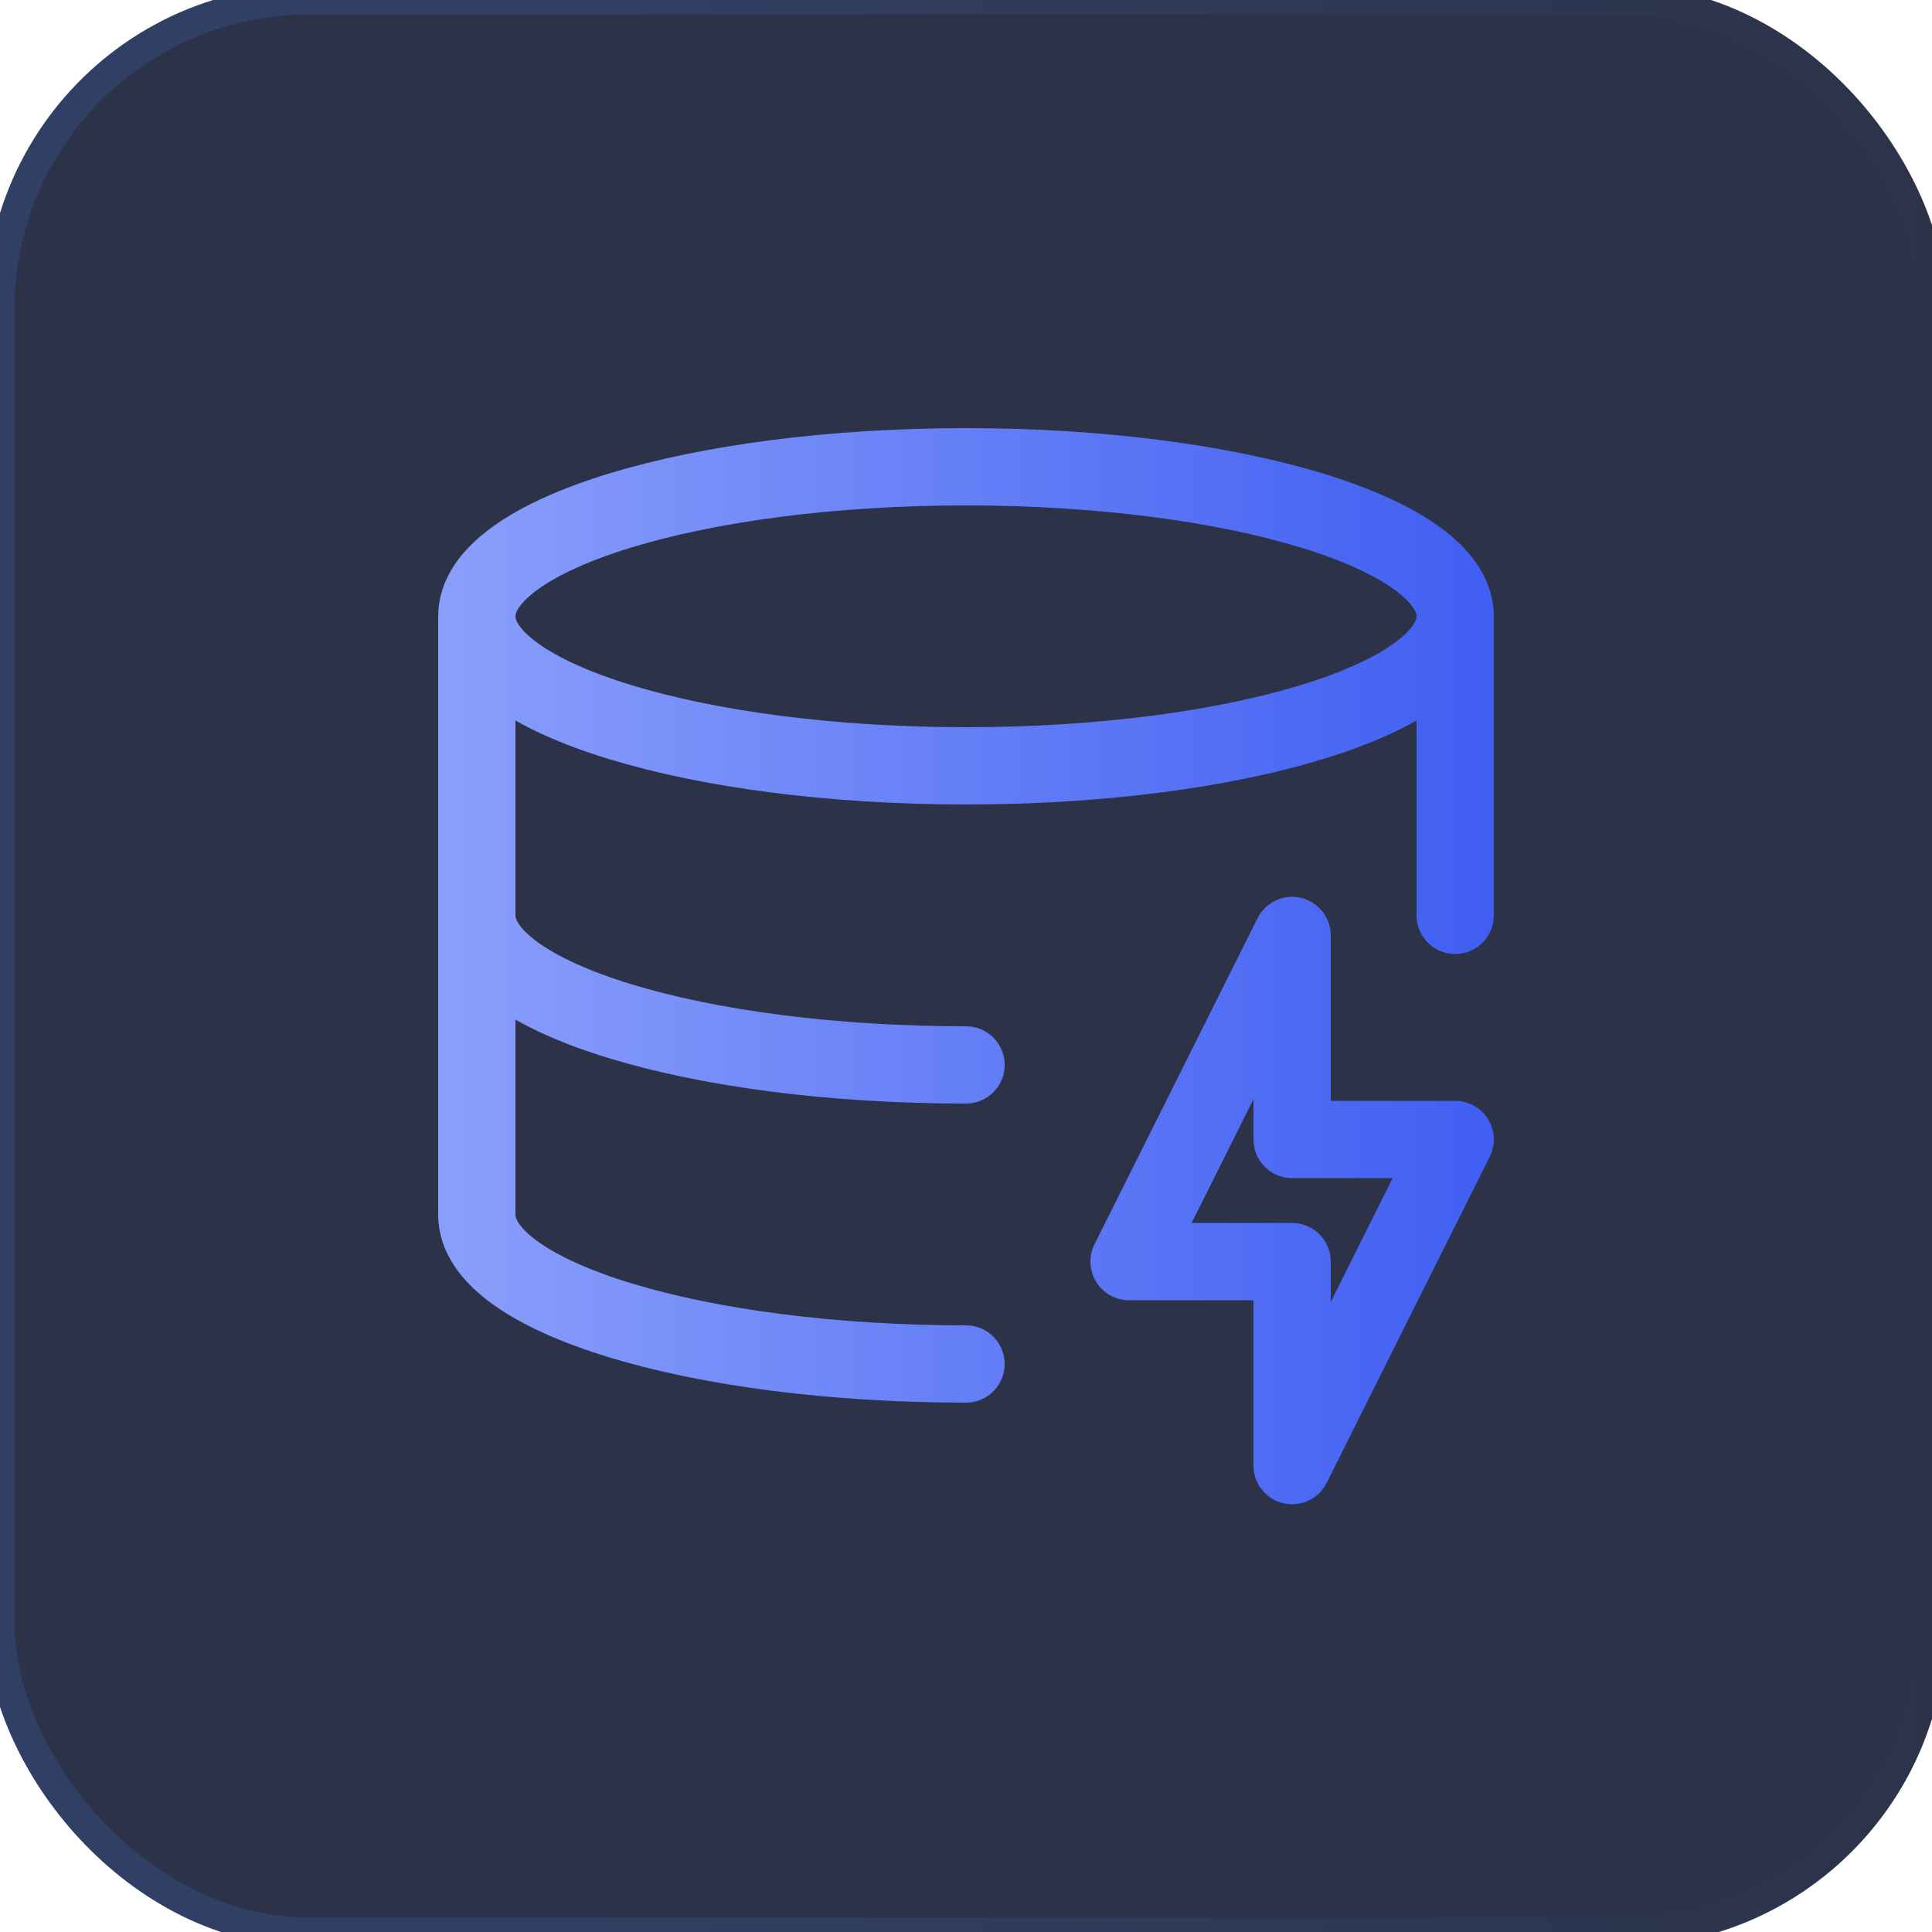 <?xml version="1.0" encoding="UTF-8"?>
<svg id="_图层_1" data-name=" 图层 1" xmlns="http://www.w3.org/2000/svg" xmlns:xlink="http://www.w3.org/1999/xlink" viewBox="0 0 50 50">
  <defs>
    <style>
      .cls-1 {
        fill: #0067ce;
      }

      .cls-2 {
        fill: #0096ff;
      }

      .cls-3 {
        fill: none;
        stroke: url(#_未命名的渐变_106);
        stroke-linecap: round;
        stroke-linejoin: round;
        stroke-width: 2px;
      }

      .cls-4 {
        fill: url(#_未命名的渐变_2);
      }

      .cls-5 {
        opacity: 0;
      }

      .cls-6 {
        fill: #2c3349;
        stroke: url(#_未命名的渐变);
        stroke-miterlimit: 10;
        stroke-width: .75px;
      }
    </style>
    <linearGradient id="_未命名的渐变" data-name="未命名的渐变" x1="-.38" y1="24" x2="50.38" y2="24" gradientTransform="translate(0 49) scale(1 -1)" gradientUnits="userSpaceOnUse">
      <stop offset=".25" stop-color="#304065"/>
      <stop offset="1" stop-color="#2c3349"/>
    </linearGradient>
    <linearGradient id="_未命名的渐变_2" data-name="未命名的渐变 2" x1="19.77" y1="12.22" x2="32.2" y2="12.22" gradientTransform="translate(0 13)" gradientUnits="userSpaceOnUse">
      <stop offset="0" stop-color="#0096ff"/>
      <stop offset="1" stop-color="#0067ce"/>
    </linearGradient>
    <linearGradient id="_未命名的渐变_106" data-name="未命名的渐变 106" x1="11.34" y1="24" x2="38.66" y2="24" gradientTransform="translate(0 49) scale(1 -1)" gradientUnits="userSpaceOnUse">
      <stop offset="0" stop-color="#8a9ffb"/>
      <stop offset="1" stop-color="#405ef2"/>
    </linearGradient>
  </defs>
  <g>
    <rect class="cls-6" width="50" height="50" rx="8" ry="8"/>
    <g class="cls-5">
      <path class="cls-1" d="M22.2,28.88l-1.22-.71c-.32-.19-.51-.51-.51-.9v-4.69l1.74,1.03v5.27h-.01Z"/>
      <path class="cls-1" d="M24.65,30.3l-1.29-.77c-.26-.13-.45-.45-.45-.71v-4.89l1.74,1.03s0,5.34,0,5.34Z"/>
      <path class="cls-4" d="M31.46,20.91l-1.29,.77v5.85c0,.45-.26,.84-.64,1.09l-3.92,2.25c-.39,.19-.84,.19-1.22,0l-3.92-2.31c-.39-.19-.64-.64-.64-1.09v-4.56c0-.45,.26-.84,.64-1.09l4.05-2.38,2.25-1.29-1.03-.58c-.45-.26-.96-.26-1.41,0l-5.59,3.21c-.45,.26-.71,.71-.71,1.22v6.43c0,.51,.26,.96,.71,1.22l5.59,3.21c.45,.26,.96,.26,1.41,0l5.59-3.21c.45-.26,.71-.71,.71-1.22v-6.43c-.06-.45-.26-.84-.58-1.09Z"/>
      <path class="cls-2" d="M24.65,24.96l-1.74-1.03,6.36-3.73c.26-.19,.64-.19,.9,0l1.22,.71-6.75,4.05h.01Z"/>
      <polygon class="cls-2" points="22.2 23.61 20.47 22.58 27.35 18.53 29.08 19.56 22.2 23.61"/>
    </g>
  </g>
  <path class="cls-3" d="M33.44,24.21l-4.22,8.44h4.22v5.28l4.22-8.44h-4.22s0-5.28,0-5.28Zm-8.44-12.13c6.99,0,12.66,1.73,12.66,3.87s-5.67,3.87-12.66,3.87-12.66-1.73-12.66-3.87,5.67-3.87,12.66-3.87Zm0,15.48c-7,0-12.66-1.73-12.66-3.87m25.32,0v-7.73m-25.32,0v15.48c0,2.13,5.67,3.86,12.66,3.86"/>
</svg>